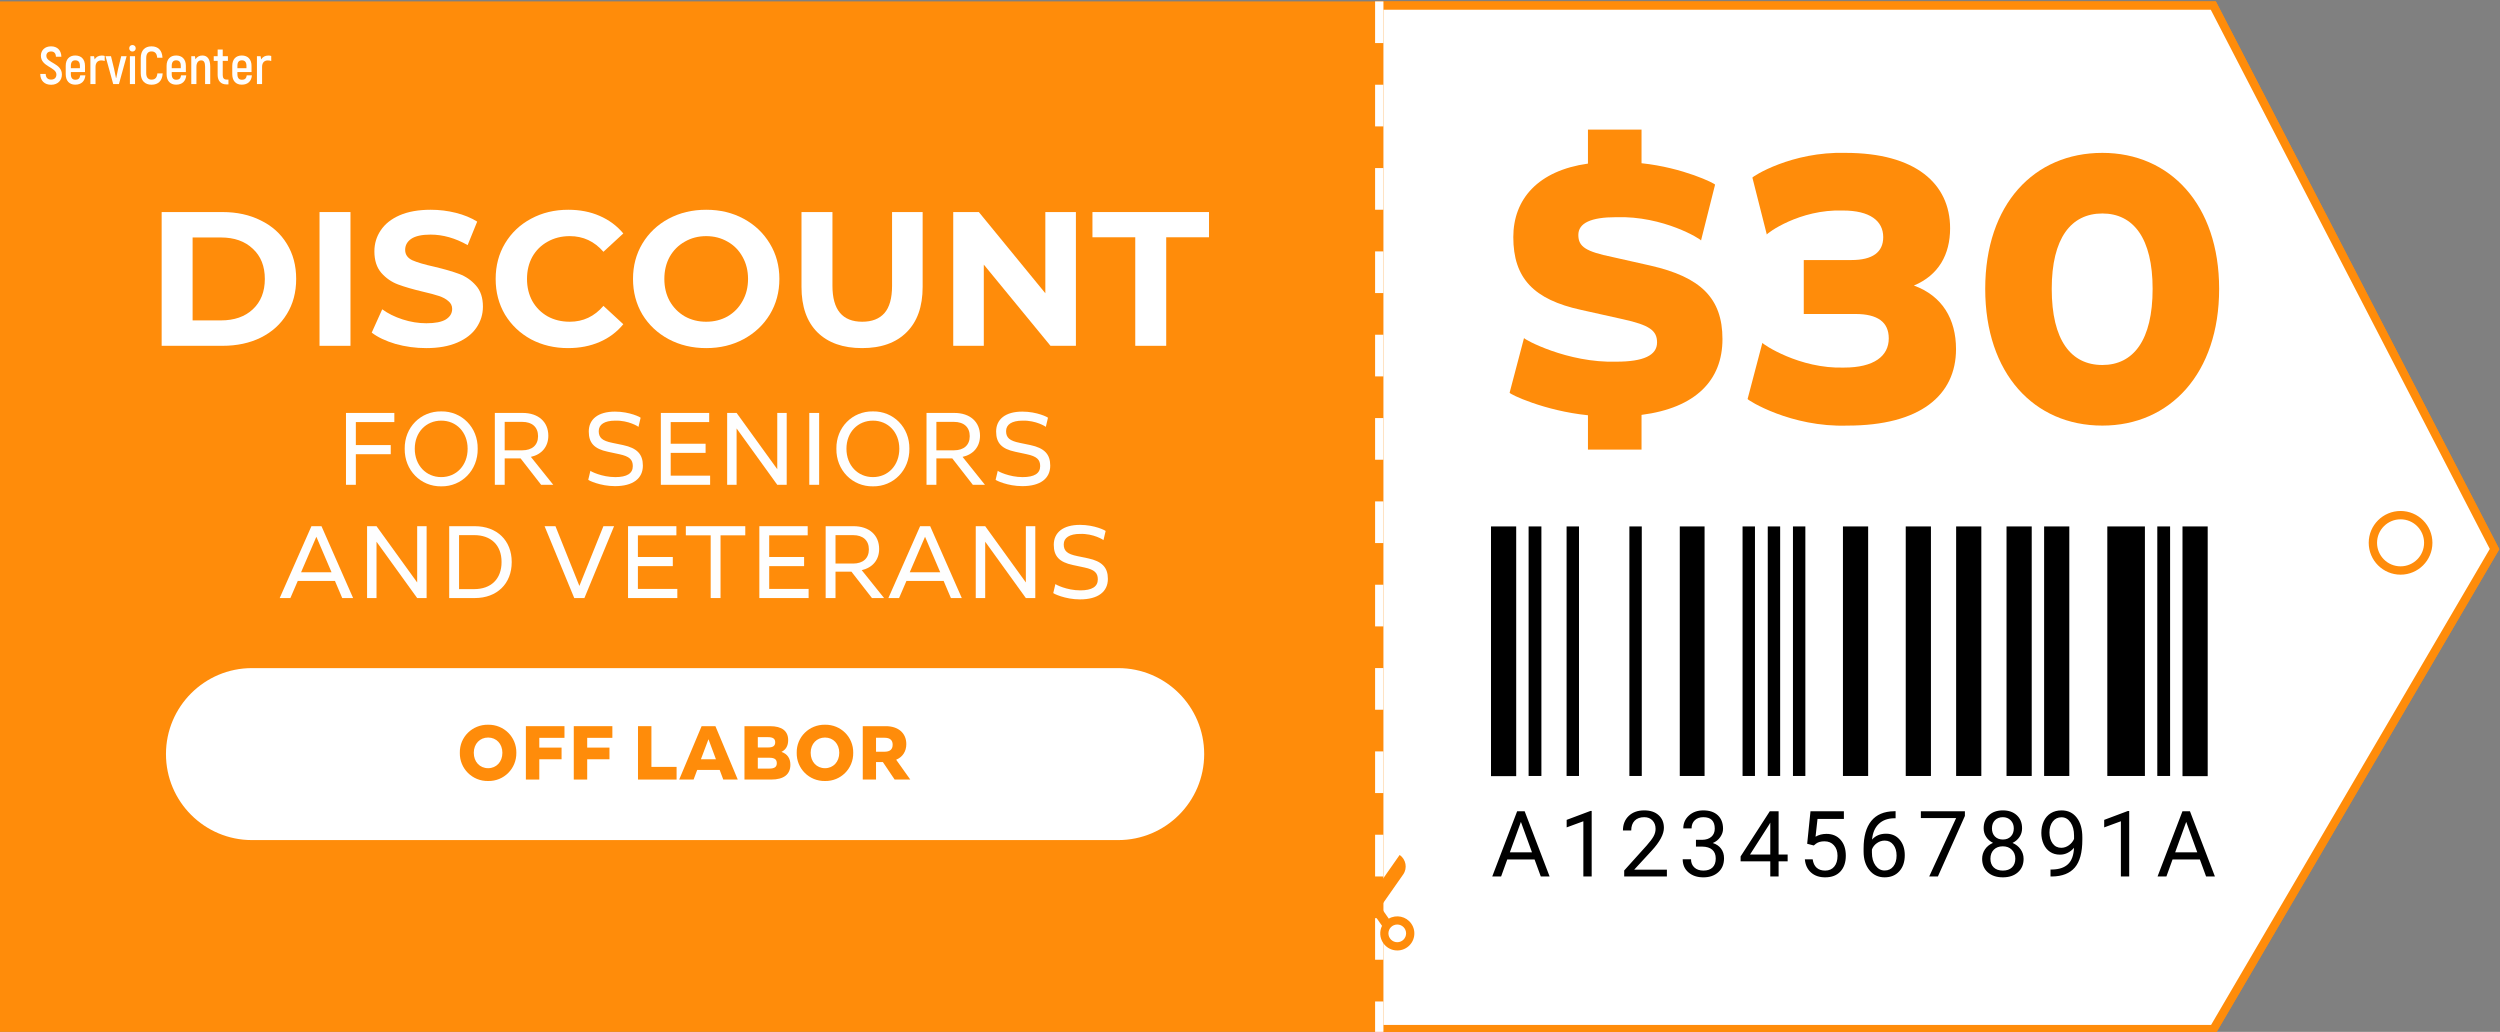 <svg xmlns="http://www.w3.org/2000/svg" xmlns:xlink="http://www.w3.org/1999/xlink" xmlns:xodm="http://www.corel.com/coreldraw/odm/2003" xml:space="preserve" width="79.373mm" height="32.76mm" style="shape-rendering:geometricPrecision; text-rendering:geometricPrecision; image-rendering:optimizeQuality; fill-rule:evenodd; clip-rule:evenodd" viewBox="0 0 7937.3 3276"><rect x="0" y="0" width="7937.3" height="3276" fill="#808080" stroke="none"/> <defs> <style type="text/css"> .str0 {stroke:#FF8C0A;stroke-width:26.46;stroke-miterlimit:22.926} .str1 {stroke:white;stroke-width:26.46;stroke-miterlimit:22.926;stroke-dasharray:132.29 132.29} .fil2 {fill:none;fill-rule:nonzero} .fil4 {fill:#FEFEFE;fill-rule:nonzero} .fil3 {fill:black;fill-rule:nonzero} .fil0 {fill:#FF8C0A;fill-rule:nonzero} .fil1 {fill:white;fill-rule:nonzero} </style> </defs> <g id="&#x421;&#x43B;&#x43E;&#x439;_x0020_1">  <polygon class="fil0" points="-2.22,4.52 7035.17,4.52 7935.07,1743.65 7035.17,3280.54 -2.22,3280.54 "></polygon> <polygon class="fil1 str0" points="4379.04,17.75 7027.12,17.75 7919.96,1743.25 7027.57,3267.31 4379.04,3267.31 "></polygon> <path class="fil1 str0" d="M7621.62 1811.3c48.52,0 87.89,-39.34 87.89,-87.88 0,-48.53 -39.37,-87.88 -87.89,-87.88 -48.53,0 -87.9,39.35 -87.9,87.88 0,48.54 39.37,87.88 87.9,87.88z"></path> <line class="fil2 str1" x1="4379.04" y1="4.52" x2="4379.04" y2="3280.54"></line> <path class="fil0" d="M4267.6 2714.31c-20.03,14.02 -25.29,41.91 -11.3,61.91l72.1 102.95 -26.22 37.44c-24.08,-13.95 -55.19,-7.38 -71.46,15.82 -17.15,24.5 -11.2,58.26 13.31,75.43 24.5,17.15 58.28,11.19 75.43,-13.31 11.77,-16.82 12.67,-37.99 4.15,-55.16l32.1 -45.85 32.09 45.85c-8.52,17.17 -7.62,38.34 4.13,55.16 17.17,24.5 50.93,30.46 75.43,13.31 24.53,-17.17 30.45,-50.93 13.31,-75.43 -16.25,-23.2 -47.39,-29.77 -71.44,-15.82l-26.22 -37.44 72.07 -102.95c14.03,-20 8.73,-47.89 -11.27,-61.89l-88.1 125.84 -88.11 -125.86zm35.69 249.05c0,15.5 -12.57,28.1 -28.07,28.1 -15.51,0 -28.07,-12.6 -28.07,-28.1 0,-15.51 12.56,-28.07 28.07,-28.07 15.5,0 28.07,12.56 28.07,28.07zm160.97 0c0,15.5 -12.56,28.1 -28.07,28.1 -15.5,0 -28.07,-12.6 -28.07,-28.1 0,-15.51 12.57,-28.07 28.07,-28.07 15.51,0 28.07,12.56 28.07,28.07z"></path> <path class="fil1" d="M3550.18 2121.19l-2750.23 0c-150.78,0 -273,122.23 -273,273 0,150.78 122.22,272.99 273,272.99l2750.23 0c150.76,0 273,-122.21 273,-272.99 0,-150.77 -122.24,-273 -273,-273z"></path> <path class="fil1" d="M513.25 673.26l192.92 0c46.11,0 86.75,8.9 121.94,26.69 35.59,17.4 63.1,42.07 82.51,74.02 19.82,31.95 29.72,69.16 29.72,111.63 0,42.46 -9.9,79.67 -29.72,111.62 -19.41,31.96 -46.92,56.83 -82.51,74.62 -35.19,17.4 -75.83,26.09 -121.94,26.09l-192.92 0 0 -424.67zm188.07 343.99c42.46,0 76.23,-11.73 101.31,-35.19 25.48,-23.86 38.22,-56.02 38.22,-96.46 0,-40.45 -12.74,-72.4 -38.22,-95.86 -25.08,-23.86 -58.85,-35.79 -101.31,-35.79l-89.79 0 0 263.3 89.79 0z"></path> <polygon class="fil1" points="1014.46,673.26 1112.74,673.26 1112.74,1097.93 1014.46,1097.93 "></polygon> <path class="fil1" d="M1353.06 1105.21c-33.57,0 -66.12,-4.45 -97.67,-13.34 -31.14,-9.31 -56.22,-21.24 -75.23,-35.8l33.37 -74.01c18.2,13.34 39.84,24.06 64.91,32.15 25.08,8.09 50.15,12.13 75.23,12.13 27.9,0 48.53,-4.04 61.88,-12.13 13.35,-8.49 20.02,-19.62 20.02,-33.37 0,-10.11 -4.04,-18.4 -12.14,-24.87 -7.68,-6.88 -17.79,-12.33 -30.33,-16.38 -12.13,-4.05 -28.71,-8.49 -49.74,-13.35 -32.36,-7.68 -58.85,-15.37 -79.48,-23.05 -20.63,-7.68 -38.42,-20.02 -53.38,-37.01 -14.56,-16.98 -21.85,-39.63 -21.85,-67.94 0,-24.68 6.68,-46.92 20.02,-66.74 13.35,-20.22 33.37,-36.2 60.07,-47.93 27.09,-11.73 60.06,-17.59 98.88,-17.59 27.1,0 53.59,3.24 79.48,9.71 25.88,6.47 48.53,15.77 67.94,27.9l-30.33 74.63c-39.23,-22.25 -78.46,-33.37 -117.7,-33.37 -27.5,0 -47.92,4.45 -61.27,13.35 -12.94,8.89 -19.41,20.62 -19.41,35.18 0,14.56 7.48,25.48 22.44,32.76 15.37,6.88 38.63,13.75 69.77,20.63 32.36,7.68 58.85,15.37 79.48,23.05 20.62,7.69 38.22,19.82 52.78,36.4 14.96,16.58 22.44,39.03 22.44,67.35 0,24.26 -6.87,46.51 -20.62,66.73 -13.35,19.82 -33.57,35.59 -60.67,47.32 -27.1,11.73 -60.06,17.59 -98.89,17.59z"></path> <path class="fil1" d="M1803.63 1105.21c-43.27,0 -82.5,-9.3 -117.69,-27.9 -34.78,-19.01 -62.28,-45.1 -82.51,-78.27 -19.82,-33.57 -29.73,-71.38 -29.73,-113.44 0,-42.07 9.91,-79.68 29.73,-112.84 20.23,-33.57 47.73,-59.66 82.51,-78.26 35.19,-19.01 74.62,-28.52 118.3,-28.52 36.8,0 69.97,6.47 99.5,19.41 29.92,12.95 55,31.55 75.22,55.82l-63.09 58.24c-28.72,-33.16 -64.31,-49.75 -106.78,-49.75 -26.29,0 -49.74,5.87 -70.37,17.6 -20.63,11.32 -36.81,27.3 -48.54,47.92 -11.32,20.63 -16.98,44.09 -16.98,70.38 0,26.29 5.66,49.74 16.98,70.37 11.73,20.63 27.91,36.8 48.54,48.53 20.63,11.33 44.08,16.99 70.37,16.99 42.47,0 78.06,-16.78 106.78,-50.35l63.09 58.24c-20.22,24.67 -45.3,43.48 -75.22,56.42 -29.93,12.94 -63.3,19.41 -100.11,19.41z"></path> <path class="fil1" d="M2242.11 1105.21c-44.09,0 -83.93,-9.5 -119.52,-28.51 -35.19,-19.01 -62.89,-45.1 -83.11,-78.26 -19.82,-33.57 -29.73,-71.18 -29.73,-112.84 0,-41.66 9.91,-79.07 29.73,-112.24 20.22,-33.57 47.92,-59.86 83.11,-78.86 35.59,-19.01 75.43,-28.52 119.52,-28.52 44.08,0 83.71,9.51 118.9,28.52 35.19,19 62.89,45.29 83.12,78.86 20.22,33.17 30.33,70.58 30.33,112.24 0,41.66 -10.11,79.27 -30.33,112.84 -20.23,33.16 -47.93,59.25 -83.12,78.26 -35.19,19.01 -74.82,28.51 -118.9,28.51zm0 -83.72c25.07,0 47.72,-5.66 67.94,-16.99 20.23,-11.73 36,-27.9 47.32,-48.53 11.73,-20.63 17.6,-44.08 17.6,-70.37 0,-26.29 -5.87,-49.75 -17.6,-70.38 -11.32,-20.62 -27.09,-36.6 -47.32,-47.92 -20.22,-11.73 -42.87,-17.6 -67.94,-17.6 -25.08,0 -47.73,5.87 -67.95,17.6 -20.22,11.32 -36.2,27.3 -47.93,47.92 -11.32,20.63 -16.99,44.09 -16.99,70.38 0,26.29 5.67,49.74 16.99,70.37 11.73,20.63 27.71,36.8 47.93,48.53 20.22,11.33 42.87,16.99 67.95,16.99z"></path> <path class="fil1" d="M2736.98 1105.21c-60.64,0 -107.97,-16.78 -141.94,-50.35 -33.57,-33.57 -50.36,-81.5 -50.36,-143.78l0 -237.82 98.28 0 0 234.18c0,76.03 31.56,114.05 94.63,114.05 30.75,0 54.22,-9.1 70.38,-27.3 16.19,-18.6 24.26,-47.52 24.26,-86.75l0 -234.18 97.08 0 0 237.82c0,62.28 -16.99,110.21 -50.96,143.78 -33.57,33.57 -80.7,50.35 -141.37,50.35z"></path> <polygon class="fil1" points="3415.91,673.26 3415.91,1097.93 3335.23,1097.93 3123.49,840.1 3123.49,1097.93 3026.44,1097.93 3026.44,673.26 3107.72,673.26 3318.86,931.1 3318.86,673.26 "></polygon> <polygon class="fil1" points="3604.37,753.34 3468.45,753.34 3468.45,673.26 3838.52,673.26 3838.52,753.34 3702.63,753.34 3702.63,1097.93 3604.37,1097.93 "></polygon> <polygon class="fil1" points="6832.95,2592.99 6650.94,2592.99 6650.94,2855.89 6832.95,2855.89 "></polygon> <polygon class="fil3" points="5411.87,1671.4 5333.16,1671.4 5333.16,2463.64 5411.87,2463.64 "></polygon> <polygon class="fil3" points="5212.51,1671.4 5173.16,1671.4 5173.16,2463.64 5212.51,2463.64 "></polygon> <polygon class="fil3" points="5651.85,1671.4 5612.48,1671.4 5612.48,2463.64 5651.85,2463.64 "></polygon> <polygon class="fil3" points="5571.86,1671.4 5532.49,1671.4 5532.49,2463.64 5571.86,2463.64 "></polygon> <polygon class="fil3" points="4893.82,1671.4 4853.2,1671.4 4853.2,2463.64 4893.82,2463.64 "></polygon> <polygon class="fil3" points="5013.17,1671.4 4973.8,1671.4 4973.8,2463.64 5013.17,2463.64 "></polygon> <polygon class="fil3" points="4813.81,1671.4 4733.82,1671.4 4733.82,2464.2 4813.81,2464.2 "></polygon> <polygon class="fil3" points="5731.86,1671.4 5692.49,1671.4 5692.49,2463.64 5731.86,2463.64 "></polygon> <polygon class="fil3" points="6569.9,1671.4 6489.91,1671.4 6489.91,2463.64 6569.9,2463.64 "></polygon> <polygon class="fil3" points="6809.9,1671.4 6690.55,1671.4 6690.55,2463.64 6809.9,2463.64 "></polygon> <polygon class="fil3" points="6889.88,1671.4 6849.24,1671.4 6849.24,2463.64 6889.88,2463.64 "></polygon> <polygon class="fil3" points="7009.24,1671.4 6929.25,1671.4 6929.25,2464.2 7009.24,2464.2 "></polygon> <polygon class="fil3" points="6290.55,1671.4 6210.57,1671.4 6210.57,2463.64 6290.55,2463.64 "></polygon> <polygon class="fil3" points="6450.54,1671.4 6370.56,1671.4 6370.56,2463.64 6450.54,2463.64 "></polygon> <polygon class="fil3" points="6130.56,1671.4 6050.57,1671.4 6050.57,2463.64 6130.56,2463.64 "></polygon> <polygon class="fil3" points="5931.22,1671.4 5851.21,1671.4 5851.21,2463.64 5931.22,2463.64 "></polygon> <path class="fil3" d="M4872.09 2728.65l-86.67 0 -19.48 54 -28.15 0 79.03 -206.91 23.87 0 79.16 206.91 -27.99 0 -19.77 -54zm-78.45 -22.47l70.36 0 -35.25 -96.76 -35.11 96.76zm259.82 76.47l-26.43 0 0 -175.22 -52.99 19.47 0 -23.88 75.32 -28.28 4.1 0 0 207.91zm238.79 0l-135.57 0 0 -18.89 71.62 -79.59c10.64,-12.04 17.91,-21.8 21.91,-29.29 4.07,-7.57 6.11,-15.38 6.11,-23.44 0,-10.8 -3.28,-19.65 -9.82,-26.57 -6.53,-6.92 -15.26,-10.37 -26.14,-10.37 -13.07,0 -23.25,3.74 -30.56,11.22 -7.19,7.39 -10.79,17.72 -10.79,30.98l-26.3 0c0,-19.04 6.11,-34.44 18.34,-46.18 12.3,-11.75 28.76,-17.63 49.31,-17.63 19.24,0 34.43,5.07 45.62,15.21 11.16,10.04 16.77,23.45 16.77,40.22 0,20.36 -12.99,44.63 -38.94,72.76l-55.43 60.11 103.87 0 0 21.46zm92.29 -116.26l19.76 0c12.41,-0.18 22.15,-3.44 29.27,-9.79 7.11,-6.35 10.66,-14.92 10.66,-25.72 0,-24.26 -12.09,-36.38 -36.25,-36.38 -11.35,0 -20.45,3.26 -27.28,9.8 -6.72,6.44 -10.08,15.02 -10.08,25.72l-26.3 0c0,-16.39 5.98,-29.98 17.91,-40.78 12.04,-10.9 27.28,-16.35 45.75,-16.35 19.53,0 34.82,5.17 45.91,15.49 11.08,10.33 16.64,24.68 16.64,43.06 0,9 -2.94,17.72 -8.81,26.14 -5.8,8.44 -13.71,14.74 -23.74,18.92 11.35,3.6 20.11,9.55 26.28,17.91 6.27,8.33 9.39,18.52 9.39,30.53 0,18.58 -6.06,33.31 -18.2,44.21 -12.12,10.91 -27.89,16.33 -47.31,16.33 -19.42,0 -35.24,-5.24 -47.47,-15.77 -12.14,-10.5 -18.2,-24.39 -18.2,-41.62l26.43 0c0,10.88 3.55,19.61 10.66,26.14 7.12,6.54 16.62,9.79 28.58,9.79 12.67,0 22.38,-3.31 29.13,-9.95 6.72,-6.61 10.08,-16.14 10.08,-28.55 0,-12.03 -3.7,-21.27 -11.09,-27.72 -7.38,-6.43 -18.04,-9.74 -31.96,-9.95l-19.76 0 0 -21.46zm262.39 46.78l28.7 0 0 21.46 -28.7 0 0 48.02 -26.44 0 0 -48.02 -94.21 0 0 -15.51 92.65 -143.38 28 0 0 137.43zm-90.81 0l64.37 0 0 -101.48 -3.12 5.68 -61.25 95.8zm181.5 -34.26l10.53 -103.17 106.02 0 0 24.3 -83.71 0 -6.24 56.4c10.13,-5.95 21.64,-8.94 34.52,-8.94 18.84,0 33.82,6.24 44.9,18.76 11.09,12.41 16.65,29.23 16.65,50.45 0,21.3 -5.8,38.13 -17.36,50.46 -11.46,12.2 -27.52,18.31 -48.18,18.31 -18.28,0 -33.21,-5.05 -44.74,-15.19 -11.57,-10.13 -18.15,-24.15 -19.77,-42.07l24.87 0c1.62,11.83 5.82,20.8 12.65,26.86 6.83,5.98 15.82,8.94 26.99,8.94 12.22,0 21.8,-4.15 28.71,-12.49 7.01,-8.33 10.53,-19.84 10.53,-34.52 0,-13.84 -3.79,-24.93 -11.38,-33.26 -7.49,-8.44 -17.46,-12.65 -29.98,-12.65 -11.46,0 -20.48,2.51 -27.01,7.51l-6.96 5.69 -21.04 -5.39zm280.73 -103.32l0 22.32 -4.84 0c-20.46,0.37 -36.76,6.44 -48.87,18.19 -12.15,11.74 -19.16,28.27 -21.04,49.6 10.88,-12.51 25.77,-18.77 44.61,-18.77 18.02,0 32.36,6.36 43.08,19.04 10.79,12.7 16.19,29.1 16.19,49.18 0,21.3 -5.82,38.37 -17.49,51.15 -11.56,12.8 -27.09,19.18 -46.59,19.18 -19.82,0 -35.88,-7.57 -48.18,-22.73 -12.33,-15.24 -18.47,-34.87 -18.47,-58.84l0 -10.08c0,-38.08 8.09,-67.17 24.29,-87.26 16.29,-20.18 40.5,-30.5 72.62,-30.98l4.69 0zm-34.53 93.23c-9,0 -17.3,2.7 -24.87,8.1 -7.6,5.4 -12.83,12.17 -15.77,20.32l0 9.66c0,17.06 3.84,30.8 11.51,41.22 7.67,10.42 17.22,15.64 28.71,15.64 11.82,0 21.11,-4.37 27.83,-13.07 6.83,-8.73 10.24,-20.14 10.24,-34.27 0,-14.2 -3.47,-25.66 -10.37,-34.39 -6.83,-8.81 -15.93,-13.21 -27.28,-13.21zm254.55 -78.3l-85.69 192.13 -27.57 0 85.4 -185.31 -111.97 0 0 -21.6 139.83 0 0 14.78zm181.54 39.22c0,10.32 -2.76,19.51 -8.26,27.58 -5.4,8.04 -12.73,14.34 -22.01,18.89 10.79,4.65 19.31,11.43 25.56,20.32 6.35,8.91 9.52,18.99 9.52,30.26 0,17.92 -6.06,32.18 -18.18,42.79 -12.03,10.61 -27.91,15.9 -47.62,15.9 -19.87,0 -35.85,-5.29 -47.89,-15.9 -11.93,-10.72 -17.89,-24.98 -17.89,-42.79 0,-11.16 3.02,-21.27 9.08,-30.26 6.16,-9 14.66,-15.83 25.45,-20.46 -9.21,-4.55 -16.43,-10.84 -21.75,-18.91 -5.29,-8.05 -7.96,-17.19 -7.96,-27.42 0,-17.44 5.61,-31.27 16.77,-41.5 11.2,-10.23 25.91,-15.35 44.19,-15.35 18.2,0 32.89,5.12 44.08,15.35 11.27,10.23 16.91,24.06 16.91,41.5zm-21.46 96.5c0,-11.56 -3.71,-20.98 -11.09,-28.28 -7.3,-7.31 -16.88,-10.96 -28.71,-10.96 -11.85,0 -21.37,3.6 -28.57,10.8 -7.09,7.22 -10.66,16.69 -10.66,28.44 0,11.75 3.46,20.98 10.37,27.7 7.01,6.72 16.72,10.08 29.13,10.08 12.33,0 21.99,-3.36 29,-10.08 7.01,-6.83 10.53,-16.06 10.53,-27.7zm-39.53 -131.74c-10.32,0 -18.71,3.22 -25.14,9.66 -6.35,6.35 -9.52,15.02 -9.52,26 0,10.52 3.12,19.05 9.36,25.59 6.35,6.43 14.8,9.66 25.3,9.66 10.53,0 18.92,-3.23 25.16,-9.66 6.35,-6.54 9.53,-15.07 9.53,-25.59 0,-10.51 -3.28,-19.09 -9.82,-25.72 -6.54,-6.63 -14.82,-9.94 -24.87,-9.94zm225.87 97.18c-5.5,6.57 -12.09,11.81 -19.76,15.8 -7.57,3.97 -15.9,5.95 -25,5.95 -11.94,0 -22.36,-2.93 -31.28,-8.81 -8.81,-5.87 -15.63,-14.1 -20.45,-24.71 -4.84,-10.71 -7.25,-22.52 -7.25,-35.39 0,-13.84 2.59,-26.29 7.81,-37.38 5.31,-11.08 12.8,-19.56 22.46,-25.43 9.66,-5.88 20.93,-8.82 33.81,-8.82 20.48,0 36.57,7.68 48.32,23.03 11.85,15.25 17.78,36.09 17.78,62.53l0 7.68c0,40.27 -7.97,69.66 -23.87,88.23 -15.93,18.47 -39.95,27.94 -72.07,28.42l-5.11 0 0 -22.17 5.56 0c21.67,-0.37 38.36,-6.01 50,-16.91 11.67,-10.98 18,-28.31 19.05,-52.02zm-40.5 0c8.81,0 16.9,-2.69 24.31,-8.09 7.46,-5.4 12.91,-12.07 16.33,-20.03l0 -10.5c0,-17.26 -3.73,-31.28 -11.22,-42.08 -7.49,-10.8 -16.96,-16.2 -28.42,-16.2 -11.56,0 -20.85,4.45 -27.86,13.36 -7.01,8.81 -10.53,20.46 -10.53,34.96 0,14.11 3.39,25.78 10.11,34.96 6.82,9.1 15.9,13.62 27.28,13.62zm215.76 90.97l-26.43 0 0 -175.22 -52.99 19.47 0 -23.88 75.3 -28.28 4.12 0 0 207.91zm224.29 -54l-86.68 0 -19.47 54 -28.12 0 79 -206.91 23.87 0 79.16 206.91 -27.99 0 -19.77 -54zm-78.42 -22.47l70.32 0 -35.24 -96.76 -35.08 96.76z"></path> <path class="fil4" d="M162.26 269.17c22.02,0 34.29,-14.97 34.29,-32.45 0,-36.48 -49.43,-36.48 -49.43,-59.52 0,-8.4 5.55,-13.78 15.14,-13.78 9.07,0 14.96,5.38 15.29,16.64l17.32 0c-0.5,-20 -12.61,-32.95 -32.78,-32.95 -19.84,0 -32.28,12.78 -32.28,29.76 0,34.97 49.26,36.31 49.26,59.68 0,9.41 -5.55,16.14 -16.81,16.14 -10.43,0 -16.98,-5.88 -17.15,-17.99l-17.32 0c0.17,21.52 13.62,34.47 34.47,34.47z"></path> <path id="_1" class="fil4" d="M254.72 239.24c-1.51,9.58 -5.72,13.95 -15.64,13.95 -8.91,0 -14.12,-5.54 -14.12,-17.65l0 -6.72 44.89 0 0 -19.67c0,-21.02 -11.94,-32.95 -30.93,-32.95 -18.67,0 -30.27,11.93 -30.27,32.95l0 26.39c0,21.18 11.6,33.29 30.1,33.29 19.16,0 30.76,-10.76 32.28,-29.59l-16.31 0zm-15.64 -47.75c9.25,0 14.63,5.38 14.63,17.49l0 7.56 -28.75 0 0 -7.56c0,-12.11 5.21,-17.49 14.12,-17.49z"></path> <path id="_2" class="fil4" d="M323.15 176.36c-10.59,0 -18.16,4.54 -22.7,12.28l-1.85 -10.26 -11.6 0 0 88.6 16.31 0 0 -54.64c0,-13.28 7.06,-20.51 18.16,-20.51 4.37,0 7.73,0.67 10.92,2.02l0 -16.14c-2.52,-1.01 -5.54,-1.35 -9.24,-1.35z"></path> <path id="_3" class="fil4" d="M384.85 178.38l-9.75 39.85c-2.02,9.41 -4.88,22.86 -6.06,29.25l-0.84 0c-1.17,-6.39 -4.03,-19.84 -6.05,-29.25l-9.75 -39.85 -17.32 0 24.38 88.6 18.16 0 24.37 -88.6 -17.14 0z"></path> <path id="_4" class="fil4" d="M420.49 163.59c6.05,0 10.42,-4.54 10.42,-10.26 0,-6.05 -4.37,-10.42 -10.42,-10.42 -6.05,0 -10.25,4.37 -10.25,10.42 0,5.89 4.2,10.26 10.25,10.26zm-8.07 103.39l16.31 0 0 -88.6 -16.31 0 0 88.6z"></path> <path id="_5" class="fil4" d="M481.01 269c21.69,0 34.3,-12.78 35.48,-35.98l-16.81 0c-1.18,13.45 -7.23,19.84 -18.67,19.84 -10.25,0 -16.81,-6.56 -16.81,-20.51l0 -48.42c0,-14.12 6.56,-20.68 16.48,-20.68 11.26,0 17.31,6.22 18.32,20.01l16.82 0c-1.01,-23.37 -13.62,-36.15 -34.97,-36.15 -20.68,0 -33.96,12.95 -33.96,36.82l0 48.42c0,23.7 13.45,36.65 34.12,36.65z"></path> <path id="_6" class="fil4" d="M575 239.24c-1.51,9.58 -5.72,13.95 -15.64,13.95 -8.91,0 -14.12,-5.54 -14.12,-17.65l0 -6.72 44.89 0 0 -19.67c0,-21.02 -11.94,-32.95 -30.93,-32.95 -18.67,0 -30.27,11.93 -30.27,32.95l0 26.39c0,21.18 11.6,33.29 30.1,33.29 19.16,0 30.76,-10.76 32.28,-29.59l-16.31 0zm-15.64 -47.75c9.25,0 14.63,5.38 14.63,17.49l0 7.56 -28.75 0 0 -7.56c0,-12.11 5.21,-17.49 14.12,-17.49z"></path> <path id="_7" class="fil4" d="M642.59 176.2c-10.09,0 -17.49,4.53 -22.03,12.1l-1.68 -9.92 -11.6 0 0 88.6 16.31 0 0 -54.81c0,-13.11 5.88,-20.51 15.13,-20.51 8.57,0 12.44,6.05 12.44,20.51l0 54.81 16.31 0 0 -55.65c0,-24.21 -9.58,-35.13 -24.88,-35.13z"></path> <path id="_8" class="fil4" d="M719.92 252.69c-8.74,0 -12.77,-4.54 -12.77,-14.12l0 -45.39 16.47 0 0 -14.8 -16.47 0 0 -21.01 -16.14 0 0 21.01 -12.44 0 0 14.8 12.44 0 0 45.22c0,18.32 10.42,29.59 28.07,29.59l6.22 0 0 -15.3 -5.38 0z"></path> <path id="_9" class="fil4" d="M783.47 239.24c-1.51,9.58 -5.72,13.95 -15.64,13.95 -8.91,0 -14.12,-5.54 -14.12,-17.65l0 -6.72 44.89 0 0 -19.67c0,-21.02 -11.94,-32.95 -30.93,-32.95 -18.67,0 -30.27,11.93 -30.27,32.95l0 26.39c0,21.18 11.6,33.29 30.1,33.29 19.16,0 30.76,-10.76 32.28,-29.59l-16.31 0zm-15.64 -47.75c9.25,0 14.63,5.38 14.63,17.49l0 7.56 -28.75 0 0 -7.56c0,-12.11 5.21,-17.49 14.12,-17.49z"></path> <path id="_10" class="fil4" d="M851.9 176.36c-10.59,0 -18.16,4.54 -22.7,12.28l-1.85 -10.26 -11.6 0 0 88.6 16.31 0 0 -54.64c0,-13.28 7.06,-20.51 18.16,-20.51 4.37,0 7.73,0.67 10.92,2.02l0 -16.14c-2.52,-1.01 -5.54,-1.35 -9.24,-1.35z"></path> <path class="fil0" d="M4792.89 1246.83c0,4.69 110.29,57.49 248.74,71.57l0 109.12 170.12 0 0 -110.29c172.47,-22.3 256.95,-110.29 256.95,-240.53 0,-130.23 -69.22,-197.11 -228.79,-233.48l-119.67 -26.98c-85.65,-17.6 -109.12,-32.86 -109.12,-70.4 0,-37.55 39.89,-56.32 119.68,-56.32 151.35,-4.69 269.85,70.4 269.85,73.92l44.58 -177.17c0,-3.52 -100.9,-53.97 -233.48,-68.05l0 -106.76 -170.12 0 0 107.94c-158.4,22.29 -237.01,112.63 -237.01,233.48 0,130.23 64.53,198.28 215.89,231.14l131.4 29.33c85.65,18.77 109.12,36.37 109.12,73.91 0,41.07 -43.41,61.01 -129.06,61.01 -156.05,4.7 -294.49,-71.57 -293.32,-75.09l-45.76 173.65z"></path> <path id="_1_0" class="fil0" d="M5548.48 1266.78c0,3.52 137.28,90.34 316.79,84.47 231.13,0 344.94,-96.21 344.94,-242.87 0,-95.03 -43.41,-168.95 -133.75,-201.8 78.61,-32.85 114.98,-98.56 114.98,-181.86 0,-141.97 -110.29,-239.35 -332.04,-239.35 -171.3,-4.69 -295.67,75.09 -295.67,78.61l45.76 180.69c0,-3.52 103.25,-80.96 241.7,-76.27 85.65,0 127.89,32.86 127.89,84.48 0,48.1 -34.03,72.74 -100.91,72.74l-151.35 0 0 171.3 164.26 0c70.4,0 105.6,25.81 105.6,77.44 0,56.32 -46.94,92.69 -141.97,92.69 -141.97,4.69 -259.3,-75.09 -259.3,-78.61l-46.93 178.34z"></path> <path id="_2_1" class="fil0" d="M6674.83 485.37c-217.05,0 -371.93,163.09 -371.93,431.77 0,268.68 154.88,434.11 371.93,434.11 214.71,0 370.76,-165.43 370.76,-434.11 0,-267.51 -156.05,-431.77 -370.76,-431.77zm0 673.46c-99.72,0 -160.74,-78.61 -160.74,-241.69 0,-160.74 61.02,-239.35 160.74,-239.35 98.56,0 159.57,78.61 159.57,239.35 0,163.08 -61.01,241.69 -159.57,241.69z"></path> <polygon class="fil4" points="1098.46,1539.21 1129.75,1539.21 1129.75,1442.08 1240.57,1442.08 1240.57,1413.07 1129.75,1413.07 1129.75,1340.06 1251.98,1340.06 1251.98,1311.05 1098.46,1311.05 "></polygon> <path id="_1_2" class="fil4" d="M1400.93 1306.16c-65.18,-0.97 -117.01,50.52 -116.03,118.65 -0.98,68.12 50.85,120.27 116.03,119.29 64.87,0.98 116.69,-51.17 115.71,-119.29 0.98,-68.13 -50.84,-119.62 -115.71,-118.65zm0 208.6c-47.91,0 -84.09,-37.15 -84.09,-89.95 0,-52.81 36.18,-89.31 84.09,-89.31 47.92,0 83.77,36.5 83.77,89.31 0,52.8 -35.85,89.95 -83.77,89.95z"></path> <path id="_2_3" class="fil4" d="M1571.07 1539.21l31.29 0 0 -83.77 50.52 0 65.19 83.77 38.46 0 -71.05 -88.66c34.22,-7.49 55.41,-32.26 55.41,-67.14 0,-44 -31.62,-72.36 -81.49,-72.36l-88.33 0 0 228.16zm31.29 -109.52l0 -90.28 55.74 0c31.62,0 50.19,16.95 50.19,45.3 0,28.36 -18.57,44.98 -50.19,44.98l-55.74 0z"></path> <path id="_3_4" class="fil4" d="M1867.68 1523.24c0,1.63 37.81,20.21 84.74,20.21 57.69,0 88.66,-24.45 88.66,-65.19 0,-36.18 -18.58,-55.74 -62.91,-65.19l-34.55 -7.17c-31.62,-6.52 -42.7,-16.3 -42.7,-37.16 0,-21.18 18.58,-33.24 52.15,-33.24 42.37,-1.31 73.99,18.9 73.99,19.88l6.85 -29.01c0,-1.63 -34.88,-19.56 -81.49,-19.56 -53.78,0 -83.11,24.45 -83.11,63.24 0,36.18 17.27,55.08 60.62,64.21l36.51 7.82c32.26,6.84 42.69,17.27 42.69,37.81 0,23.14 -18.57,34.87 -55.73,34.87 -42.7,0 -78.88,-18.57 -78.88,-20.2l-6.84 28.68z"></path> <polygon id="_4_5" class="fil4" points="2098.11,1539.21 2254.56,1539.21 2254.56,1510.2 2129.4,1510.2 2129.4,1437.84 2240.22,1437.84 2240.22,1408.83 2129.4,1408.83 2129.4,1340.06 2251.63,1340.06 2251.63,1311.05 2098.11,1311.05 "></polygon> <polygon id="_5_6" class="fil4" points="2308.67,1539.21 2338.66,1539.21 2338.66,1360.27 2467.73,1539.21 2497.72,1539.21 2497.72,1311.05 2467.73,1311.05 2467.73,1489.67 2338.66,1311.05 2308.67,1311.05 "></polygon> <polygon id="_6_7" class="fil4" points="2569.42,1539.21 2600.71,1539.21 2600.71,1311.05 2569.42,1311.05 "></polygon> <path id="_7_8" class="fil4" d="M2771.5 1306.16c-65.18,-0.97 -117.01,50.52 -116.03,118.65 -0.98,68.12 50.85,120.27 116.03,119.29 64.87,0.98 116.69,-51.17 115.71,-119.29 0.98,-68.13 -50.84,-119.62 -115.71,-118.65zm0 208.6c-47.91,0 -84.09,-37.15 -84.09,-89.95 0,-52.81 36.18,-89.31 84.09,-89.31 47.92,0 83.77,36.5 83.77,89.31 0,52.8 -35.85,89.95 -83.77,89.95z"></path> <path id="_8_9" class="fil4" d="M2941.64 1539.21l31.29 0 0 -83.77 50.52 0 65.19 83.77 38.46 0 -71.05 -88.66c34.22,-7.49 55.41,-32.26 55.41,-67.14 0,-44 -31.62,-72.36 -81.49,-72.36l-88.33 0 0 228.16zm31.29 -109.52l0 -90.28 55.74 0c31.62,0 50.19,16.95 50.19,45.3 0,28.36 -18.57,44.98 -50.19,44.98l-55.74 0z"></path> <path id="_9_10" class="fil4" d="M3161 1523.24c0,1.63 37.81,20.21 84.74,20.21 57.69,0 88.66,-24.45 88.66,-65.19 0,-36.18 -18.58,-55.74 -62.91,-65.19l-34.55 -7.17c-31.62,-6.52 -42.7,-16.3 -42.7,-37.16 0,-21.18 18.58,-33.24 52.15,-33.24 42.37,-1.31 73.99,18.9 73.99,19.88l6.85 -29.01c0,-1.63 -34.88,-19.56 -81.49,-19.56 -53.78,0 -83.11,24.45 -83.11,63.24 0,36.18 17.27,55.08 60.62,64.21l36.51 7.82c32.26,6.84 42.69,17.27 42.69,37.81 0,23.14 -18.57,34.87 -55.73,34.87 -42.7,0 -78.88,-18.57 -78.88,-20.2l-6.84 28.68z"></path> <path id="_10_11" class="fil4" d="M888.05 1898.78l33.9 0 23.47 -54.43 117.99 0 23.14 54.43 34.55 0 -100.39 -228.16 -31.94 0 -100.72 228.16zm67.8 -81.81l48.57 -112.78 48.23 112.78 -96.8 0z"></path> <polygon id="_11" class="fil4" points="1165.43,1898.78 1195.42,1898.78 1195.42,1719.84 1324.49,1898.78 1354.48,1898.78 1354.48,1670.62 1324.49,1670.62 1324.49,1849.24 1195.42,1670.62 1165.43,1670.62 "></polygon> <path id="_12" class="fil4" d="M1426.18 1898.78l81.16 0c70.08,0 117.34,-44.98 117.34,-114.4 0,-68.78 -47.26,-113.76 -117.34,-113.76l-81.16 0 0 228.16zm31.29 -28.36l0 -171.44 47.92 0c53.78,0 87.02,31.94 87.02,85.4 0,53.78 -33.24,86.04 -87.02,86.04l-47.92 0z"></path> <polygon id="_13" class="fil4" points="1728.98,1670.62 1823.18,1898.78 1855.45,1898.78 1949.65,1670.62 1915.75,1670.62 1839.48,1860.32 1763.53,1670.62 "></polygon> <polygon id="_14" class="fil4" points="1993.97,1898.78 2150.42,1898.78 2150.42,1869.77 2025.26,1869.77 2025.26,1797.41 2136.08,1797.41 2136.08,1768.4 2025.26,1768.4 2025.26,1699.63 2147.49,1699.63 2147.49,1670.62 1993.97,1670.62 "></polygon> <polygon id="_15" class="fil4" points="2177.48,1699.63 2256.36,1699.63 2256.36,1898.78 2287.65,1898.78 2287.65,1699.63 2366.2,1699.63 2366.2,1670.62 2177.48,1670.62 "></polygon> <polygon id="_16" class="fil4" points="2410.85,1898.78 2567.3,1898.78 2567.3,1869.77 2442.14,1869.77 2442.14,1797.41 2552.96,1797.41 2552.96,1768.4 2442.14,1768.4 2442.14,1699.63 2564.37,1699.63 2564.37,1670.62 2410.85,1670.62 "></polygon> <path id="_17" class="fil4" d="M2621.41 1898.78l31.29 0 0 -83.77 50.52 0 65.19 83.77 38.46 0 -71.05 -88.66c34.22,-7.49 55.41,-32.26 55.41,-67.14 0,-44 -31.62,-72.36 -81.49,-72.36l-88.33 0 0 228.16zm31.29 -109.52l0 -90.28 55.74 0c31.62,0 50.19,16.95 50.19,45.3 0,28.36 -18.57,44.98 -50.19,44.98l-55.74 0z"></path> <path id="_18" class="fil4" d="M2820.56 1898.78l33.9 0 23.47 -54.43 117.99 0 23.14 54.43 34.55 0 -100.39 -228.16 -31.94 0 -100.72 228.16zm67.8 -81.81l48.57 -112.78 48.23 112.78 -96.8 0z"></path> <polygon id="_19" class="fil4" points="3097.94,1898.78 3127.93,1898.78 3127.93,1719.84 3257,1898.78 3286.99,1898.78 3286.99,1670.62 3257,1670.62 3257,1849.24 3127.93,1670.62 3097.94,1670.62 "></polygon> <path id="_20" class="fil4" d="M3344.03 1882.81c0,1.63 37.81,20.21 84.74,20.21 57.69,0 88.66,-24.45 88.66,-65.19 0,-36.18 -18.58,-55.74 -62.91,-65.19l-34.55 -7.17c-31.62,-6.52 -42.7,-16.3 -42.7,-37.16 0,-21.18 18.58,-33.24 52.15,-33.24 42.37,-1.31 73.99,18.9 73.99,19.88l6.85 -29.01c0,-1.63 -34.88,-19.56 -81.49,-19.56 -53.78,0 -83.11,24.45 -83.11,63.24 0,36.18 17.27,55.08 60.62,64.21l36.51 7.82c32.26,6.84 42.69,17.27 42.69,37.81 0,23.14 -18.57,34.87 -55.73,34.87 -42.7,0 -78.88,-18.57 -78.88,-20.2l-6.84 28.68z"></path> <path class="fil0" d="M1549.76 2300.92c-50.13,-0.72 -90.81,38.99 -89.84,89.12 -0.97,50.12 39.71,90.56 89.84,89.59 50.12,0.97 90.32,-39.47 89.59,-89.59 0.73,-50.13 -39.47,-89.84 -89.59,-89.12zm0 138.03c-26.4,0 -45.53,-20.1 -45.53,-48.91 0,-28.34 19.13,-48.43 45.53,-48.43 26.15,0 45.28,20.09 45.28,48.43 0,28.81 -19.13,48.91 -45.28,48.91z"></path> <polygon id="_1_12" class="fil0" points="1669.62,2475.03 1712.24,2475.03 1712.24,2410.62 1782.94,2410.62 1782.94,2373.57 1712.24,2373.57 1712.24,2342.57 1792.15,2342.57 1792.15,2305.53 1669.62,2305.53 "></polygon> <polygon id="_2_13" class="fil0" points="1821.69,2475.03 1864.31,2475.03 1864.31,2410.62 1935.01,2410.62 1935.01,2373.57 1864.31,2373.57 1864.31,2342.57 1944.22,2342.57 1944.22,2305.53 1821.69,2305.53 "></polygon> <polygon id="_3_14" class="fil0" points="2025.58,2475.03 2148.11,2475.03 2148.11,2434.83 2068.2,2434.83 2068.2,2305.53 2025.58,2305.53 "></polygon> <path id="_4_15" class="fil0" d="M2156.34 2475.03l45.77 0 11.38 -30.51 71.43 0 11.38 30.51 46.01 0 -70.95 -169.5 -43.83 0 -71.19 169.5zm69.01 -64.41l23.98 -63.69 23.73 63.69 -47.71 0z"></path> <path id="_5_16" class="fil0" d="M2363.62 2475.03l84.75 0c40.44,0 61.02,-16.71 61.02,-46.98 0,-20.1 -9.2,-34.14 -28.33,-40.92 14.29,-7.02 21.31,-19.37 21.31,-37.53 0,-28.34 -19.37,-44.07 -57.39,-44.07l-81.36 0 0 169.5zm42.37 -101.95l0 -32.69 32.69 0c15.74,0 22.52,5.33 22.52,16.23 0,10.9 -6.29,16.46 -22.03,16.46l-33.18 0zm0 67.08l0 -34.38 37.05 0c16.47,0 23.25,5.56 23.25,17.43 0,11.38 -7.02,16.95 -23.25,16.95l-37.05 0z"></path> <path id="_6_17" class="fil0" d="M2619.33 2300.92c-50.13,-0.72 -90.81,38.99 -89.84,89.12 -0.97,50.12 39.71,90.56 89.84,89.59 50.12,0.97 90.32,-39.47 89.59,-89.59 0.73,-50.13 -39.47,-89.84 -89.59,-89.12zm0 138.03c-26.4,0 -45.53,-20.1 -45.53,-48.91 0,-28.34 19.13,-48.43 45.53,-48.43 26.15,0 45.28,20.09 45.28,48.43 0,28.81 -19.13,48.91 -45.28,48.91z"></path> <path id="_7_18" class="fil0" d="M2739.19 2475.03l42.13 0 0 -55.45 21.8 0 37.29 55.45 49.64 0 -44.8 -62.96c20.34,-8.47 32.21,-26.15 32.21,-49.64 0,-35.11 -25.67,-56.9 -65.14,-56.9l-73.13 0 0 169.5zm42.13 -88.38l0 -44.32 27.12 0c17.2,0 25.67,7.51 25.67,22.04 0,14.77 -8.47,22.28 -25.67,22.28l-27.12 0z"></path> </g> </svg>